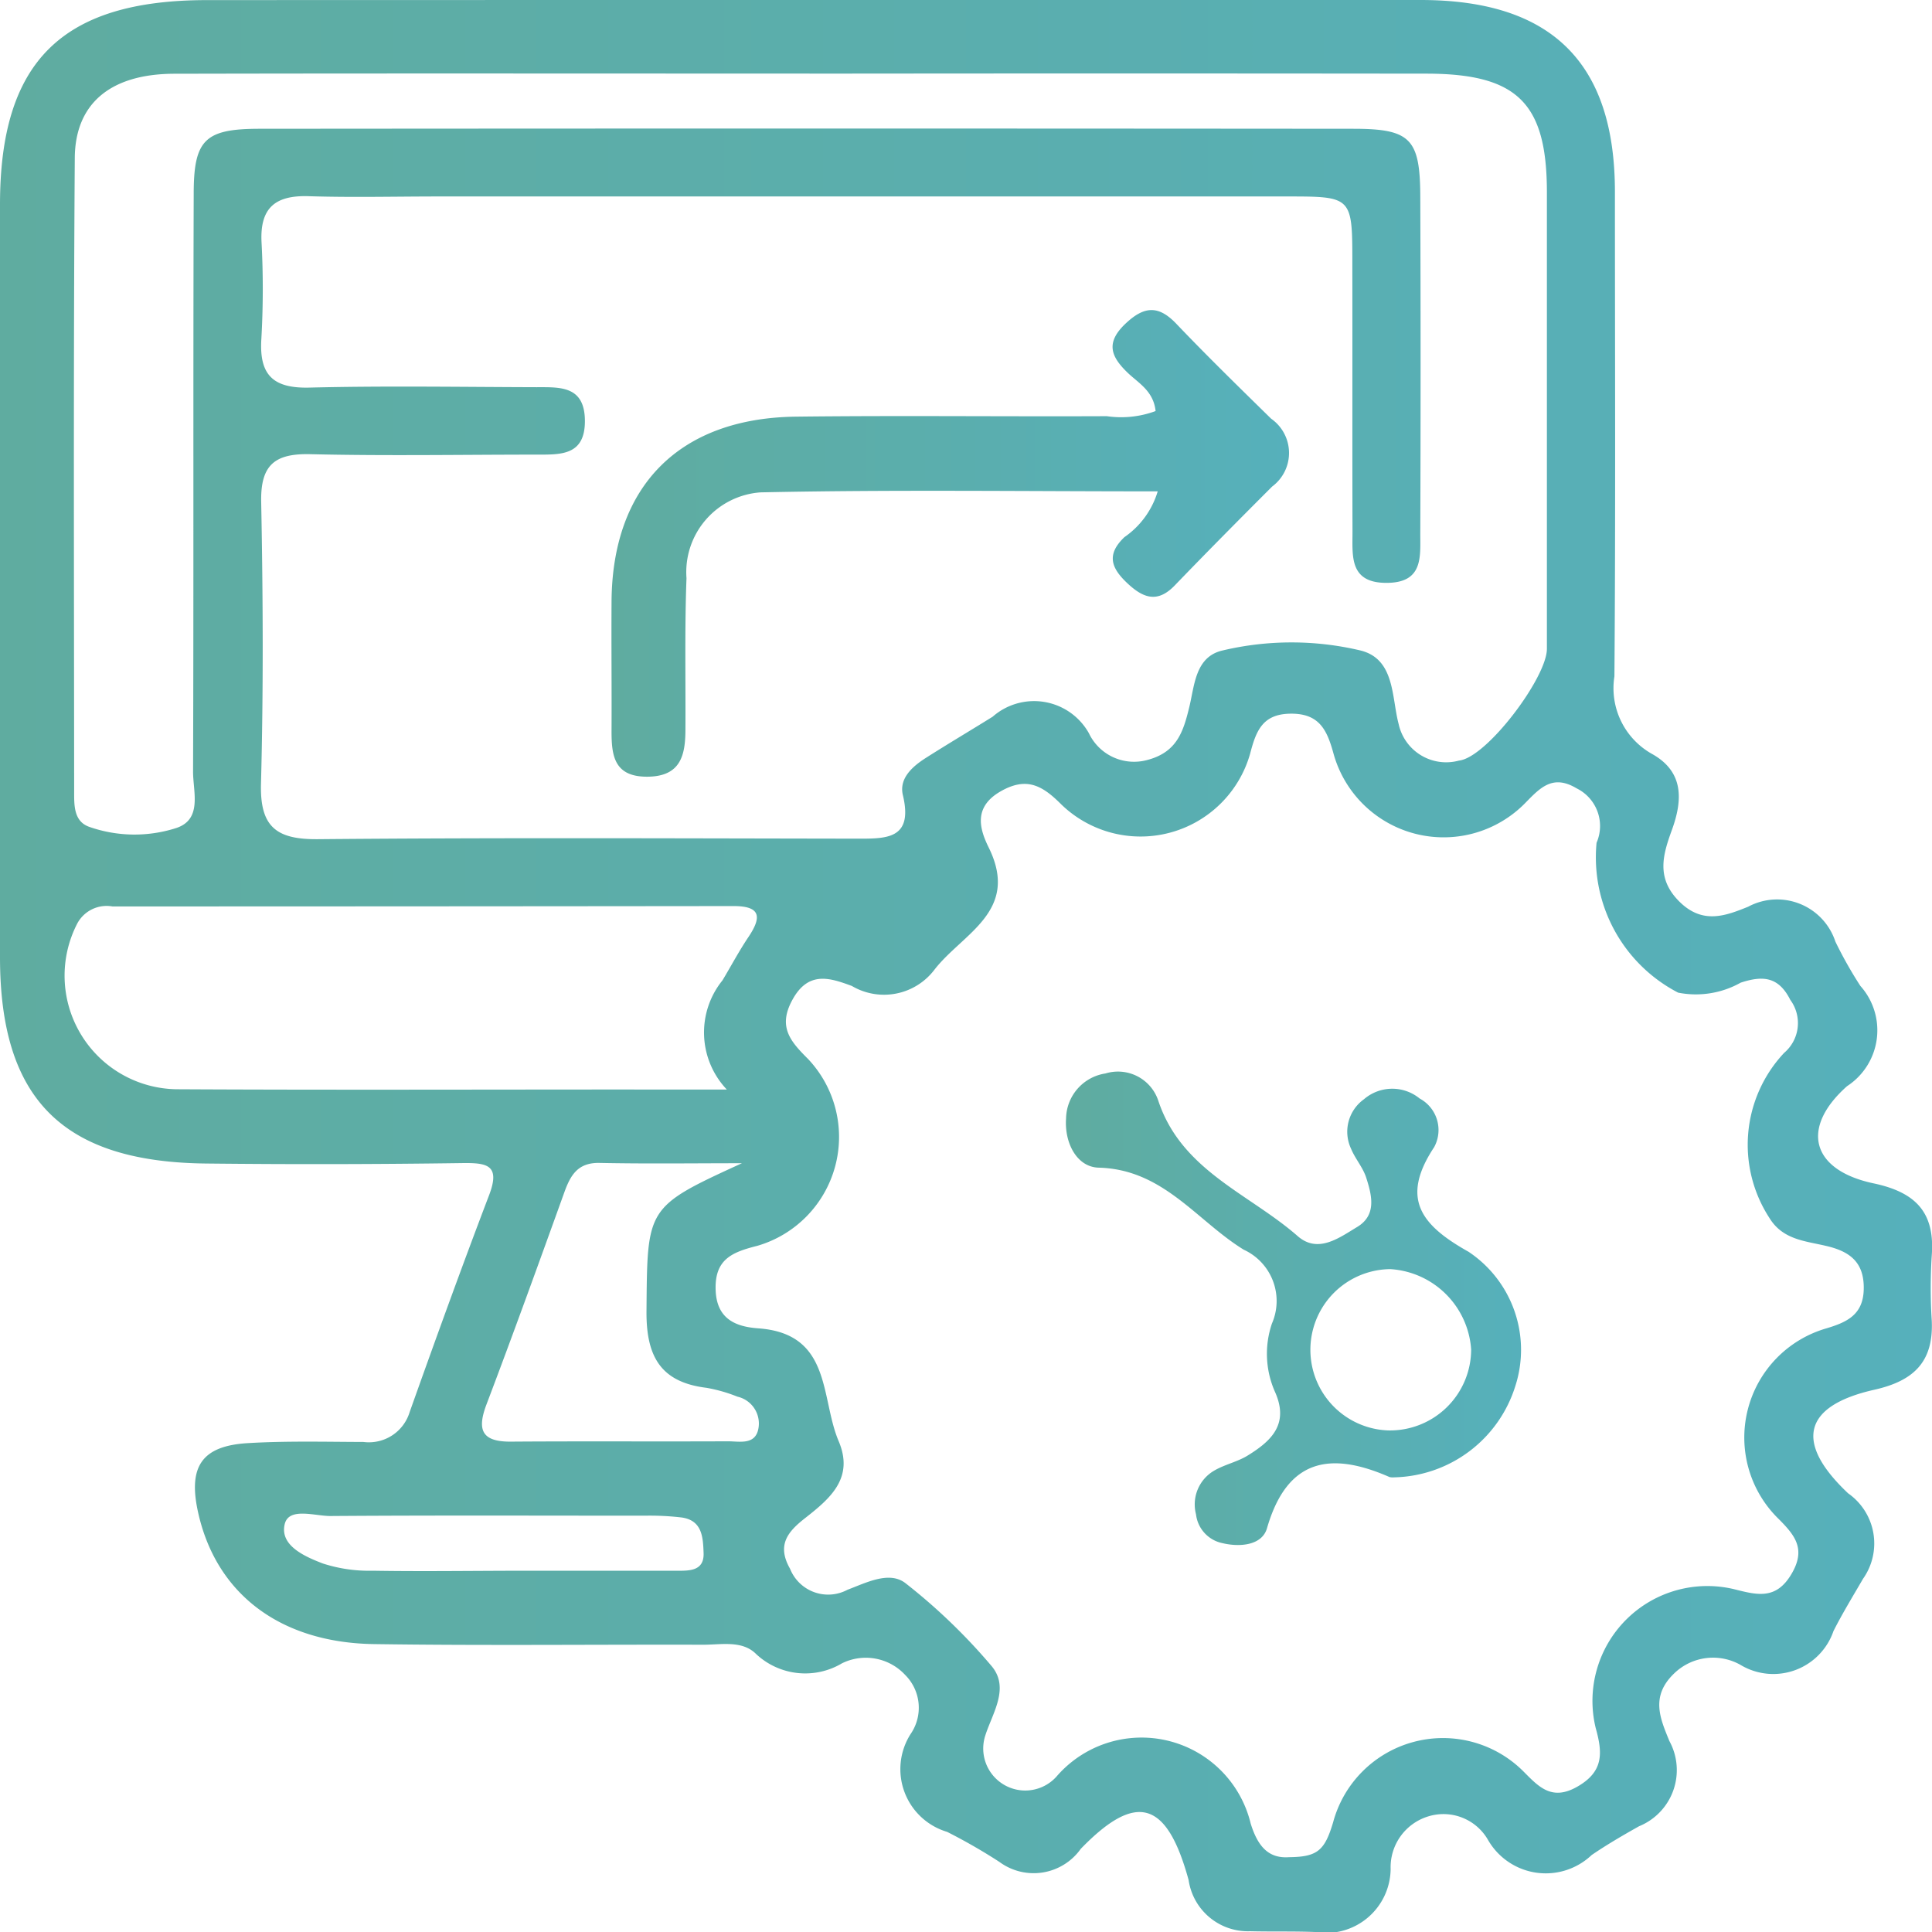 <svg xmlns="http://www.w3.org/2000/svg" xmlns:xlink="http://www.w3.org/1999/xlink" id="Layer_1" data-name="Layer 1" viewBox="0 0 58 58"><defs><style>.cls-1{fill:url(#linear-gradient);}.cls-2{fill:url(#linear-gradient-2);}.cls-3{fill:url(#linear-gradient-3);}</style><linearGradient id="linear-gradient" x1="1" y1="30" x2="59" y2="30" gradientUnits="userSpaceOnUse"><stop offset="0" stop-color="#5faca0"></stop><stop offset="1" stop-color="#56b0bb"></stop></linearGradient><linearGradient id="linear-gradient-2" x1="19.357" y1="17.313" x2="39.698" y2="17.313" xlink:href="#linear-gradient"></linearGradient><linearGradient id="linear-gradient-3" x1="32.999" y1="40.284" x2="46.647" y2="40.284" xlink:href="#linear-gradient"></linearGradient></defs><path class="cls-1" d="M25.293,1Q34.47,1,43.649,1c3.931,0,5.829,1.883,5.832,5.75,0,4.852.022,9.7-.015,14.555a2.261,2.261,0,0,0,1.115,2.321c.965.531.943,1.373.611,2.288-.272.749-.487,1.456.236,2.164.7.684,1.389.409,2.052.143A1.841,1.841,0,0,1,56.1,29.269a12.434,12.434,0,0,0,.749,1.328,2,2,0,0,1-.4,3.011c-1.418,1.263-1.064,2.524.8,2.918,1.279.271,1.845.885,1.743,2.177a15.173,15.173,0,0,0,0,1.931c.061,1.228-.517,1.816-1.719,2.086-2.138.48-2.417,1.578-.792,3.11a1.837,1.837,0,0,1,.448,2.567c-.3.517-.616,1.033-.887,1.569a1.91,1.91,0,0,1-2.745,1.042,1.676,1.676,0,0,0-2.042.234c-.717.691-.41,1.358-.138,2.027a1.82,1.82,0,0,1-.911,2.556c-.484.272-.966.552-1.424.865a2,2,0,0,1-3.116-.463,1.541,1.541,0,0,0-1.8-.694,1.594,1.594,0,0,0-1.118,1.576A1.941,1.941,0,0,1,40.476,59c-.648-.025-1.3-.007-1.946-.023a1.8,1.8,0,0,1-1.847-1.537c-.653-2.386-1.571-2.657-3.238-.936A1.733,1.733,0,0,1,31,56.894a16.884,16.884,0,0,0-1.567-.9,1.964,1.964,0,0,1-1.1-2.931,1.391,1.391,0,0,0-.158-1.779,1.612,1.612,0,0,0-1.9-.349,2.158,2.158,0,0,1-2.574-.278c-.419-.422-1.052-.279-1.6-.281-3.291-.009-6.583.029-9.873-.019-2.847-.042-4.766-1.538-5.291-4-.285-1.338.131-1.951,1.5-2.033,1.155-.069,2.317-.039,3.476-.035a1.279,1.279,0,0,0,1.386-.9c.775-2.177,1.561-4.351,2.384-6.509.351-.92-.072-.974-.826-.963q-3.824.054-7.648.013C2.883,35.891,1,34,1,29.735Q1,18.439,1,7.14c0-4.3,1.864-6.134,6.211-6.137Q16.253,1,25.293,1Zm.015,2.209c-6.355,0-12.709-.009-19.063.005-1.9,0-2.988.87-3,2.527-.044,6.334-.022,12.668-.019,19,0,.414-.02.911.446,1.079a4.1,4.1,0,0,0,2.6.044c.816-.254.522-1.094.524-1.7.02-5.78,0-11.559.019-17.338,0-1.628.332-1.958,1.969-1.96q16.419-.014,32.839,0c1.726,0,2.009.3,2.015,2.039q.018,5.064,0,10.126c0,.692.083,1.452-.984,1.467-1.158.016-1.049-.806-1.051-1.542-.008-2.681,0-5.363-.005-8.045,0-2.009,0-2.013-1.968-2.013q-12.732,0-25.464,0c-1.3,0-2.6.033-3.9-.008-.994-.031-1.464.341-1.415,1.373a26.436,26.436,0,0,1-.005,2.912c-.068,1.074.343,1.488,1.441,1.461,2.271-.056,4.545-.018,6.818-.012.708,0,1.445-.046,1.454,1s-.71,1.024-1.43,1.024c-2.272,0-4.546.041-6.817-.013-1.07-.025-1.493.329-1.471,1.432.054,2.819.069,5.642-.006,8.46-.034,1.293.456,1.677,1.706,1.666,5.38-.048,10.76-.024,16.141-.016.9,0,1.745.044,1.423-1.306-.12-.5.281-.857.685-1.115.664-.423,1.342-.824,2.01-1.24a1.886,1.886,0,0,1,2.889.495,1.5,1.5,0,0,0,1.735.809c.912-.231,1.1-.856,1.281-1.6.159-.658.18-1.506,1-1.693a8.98,8.98,0,0,1,4.134,0c1.04.254.935,1.4,1.149,2.208A1.46,1.46,0,0,0,44.8,23.833c.831-.087,2.638-2.491,2.639-3.353q0-6.867,0-13.732c-.006-2.667-.9-3.535-3.622-3.537Q34.562,3.2,25.308,3.211ZM39.7,56.754c.853-.009,1.07-.2,1.323-1.054A3.415,3.415,0,0,1,46.7,54.145c.47.467.861.944,1.652.492s.763-1.007.553-1.757A3.449,3.449,0,0,1,53.1,48.719c.669.169,1.221.3,1.672-.451s.131-1.16-.375-1.667a3.412,3.412,0,0,1,1.427-5.721c.624-.186,1.112-.411,1.127-1.18.016-.812-.421-1.136-1.144-1.3-.614-.145-1.288-.183-1.685-.832a4.029,4.029,0,0,1,.439-4.96,1.173,1.173,0,0,0,.185-1.591c-.357-.708-.833-.731-1.489-.517a2.747,2.747,0,0,1-1.878.3,4.574,4.574,0,0,1-2.449-4.5,1.26,1.26,0,0,0-.6-1.634c-.71-.424-1.085-.026-1.532.432a3.43,3.43,0,0,1-5.772-1.5c-.191-.684-.421-1.179-1.273-1.173s-1.044.515-1.223,1.2a3.419,3.419,0,0,1-5.7,1.494c-.563-.559-1.037-.8-1.806-.353-.808.473-.615,1.125-.342,1.678.944,1.917-.781,2.573-1.628,3.665a1.9,1.9,0,0,1-2.481.49c-.646-.237-1.3-.468-1.782.412-.453.821-.054,1.259.47,1.783A3.406,3.406,0,0,1,23.737,38.4c-.754.19-1.284.4-1.253,1.324.029.888.621,1.106,1.282,1.154,2.21.158,1.859,2.086,2.411,3.386.47,1.108-.254,1.721-1.009,2.312-.509.4-.86.8-.45,1.519a1.231,1.231,0,0,0,1.726.63c.555-.208,1.248-.572,1.735-.2a17.574,17.574,0,0,1,2.582,2.483c.565.662.031,1.421-.184,2.1A1.261,1.261,0,0,0,32.746,54.3a3.37,3.37,0,0,1,5.8,1.444C38.755,56.416,39.071,56.8,39.7,56.754ZM22.82,33.709a2.486,2.486,0,0,1-.13-3.279c.261-.436.5-.886.784-1.308.394-.59.37-.922-.453-.921q-9.322.01-18.645.011a1,1,0,0,0-1.053.506A3.41,3.41,0,0,0,6.3,33.7c4.452.024,8.905.008,13.357.008Zm.453,2.212c-1.424,0-2.849.02-4.273-.009-.652-.014-.872.365-1.058.881-.766,2.126-1.534,4.252-2.336,6.365-.291.767-.148,1.127.73,1.121,2.174-.016,4.349,0,6.524-.01.343,0,.82.121.909-.389a.827.827,0,0,0-.63-.951,4.627,4.627,0,0,0-.931-.266c-1.375-.168-1.806-.942-1.8-2.283C20.435,37.245,20.381,37.244,23.273,35.921ZM16.348,48.155c1.666,0,3.331,0,5,0,.368,0,.8,0,.774-.545-.018-.465-.042-.966-.657-1.054a8.168,8.168,0,0,0-1.107-.054c-3.147,0-6.293-.013-9.44.01-.476,0-1.251-.273-1.372.248-.149.641.606.97,1.146,1.177a4.492,4.492,0,0,0,1.494.217C13.571,48.177,14.96,48.159,16.348,48.155Z" transform="translate(-1 -1)"></path><path class="cls-2" d="M35.755,15.751c-4.056,0-7.989-.054-11.919.03a2.4,2.4,0,0,0-2.227,2.575c-.057,1.523-.023,3.05-.032,4.575-.005.76-.156,1.376-1.133,1.386-1.013.009-1.088-.637-1.085-1.389.006-1.294-.008-2.588,0-3.882.027-3.462,2.042-5.5,5.549-5.538,3.106-.037,6.212,0,9.318-.014a2.976,2.976,0,0,0,1.466-.154c-.064-.6-.507-.835-.825-1.137-.526-.5-.683-.918-.072-1.493.556-.523.985-.551,1.52.011.926.971,1.888,1.909,2.846,2.849a1.255,1.255,0,0,1,.029,2.037c-.982.982-1.959,1.968-2.923,2.968-.517.537-.945.383-1.422-.065s-.646-.854-.089-1.385A2.557,2.557,0,0,0,35.755,15.751Z" transform="translate(-1 -1)"></path><path class="cls-3" d="M42.852,45.351a.446.446,0,0,1-.138-.009c-1.767-.775-3.072-.56-3.678,1.537-.148.512-.806.574-1.339.447a1,1,0,0,1-.792-.866,1.172,1.172,0,0,1,.55-1.313c.317-.185.7-.262,1.008-.455.71-.438,1.247-.946.809-1.916a2.821,2.821,0,0,1-.088-2.042,1.694,1.694,0,0,0-.846-2.217c-1.415-.871-2.413-2.413-4.354-2.463-.655-.016-1.032-.74-.98-1.476a1.392,1.392,0,0,1,1.183-1.352,1.276,1.276,0,0,1,1.585.815c.694,2.1,2.723,2.788,4.184,4.067.612.536,1.249.05,1.785-.272.6-.359.441-.963.269-1.495-.1-.3-.328-.558-.45-.854A1.2,1.2,0,0,1,41.947,34a1.3,1.3,0,0,1,1.672-.022,1.074,1.074,0,0,1,.436,1.459c-1.025,1.548-.393,2.344,1.035,3.144a3.537,3.537,0,0,1,1.4,4.033A3.9,3.9,0,0,1,42.852,45.351ZM42.738,39.1a2.422,2.422,0,0,0-.073,4.842,2.436,2.436,0,0,0,2.5-2.429A2.593,2.593,0,0,0,42.738,39.1Z" transform="translate(-1 -1)"></path></svg>